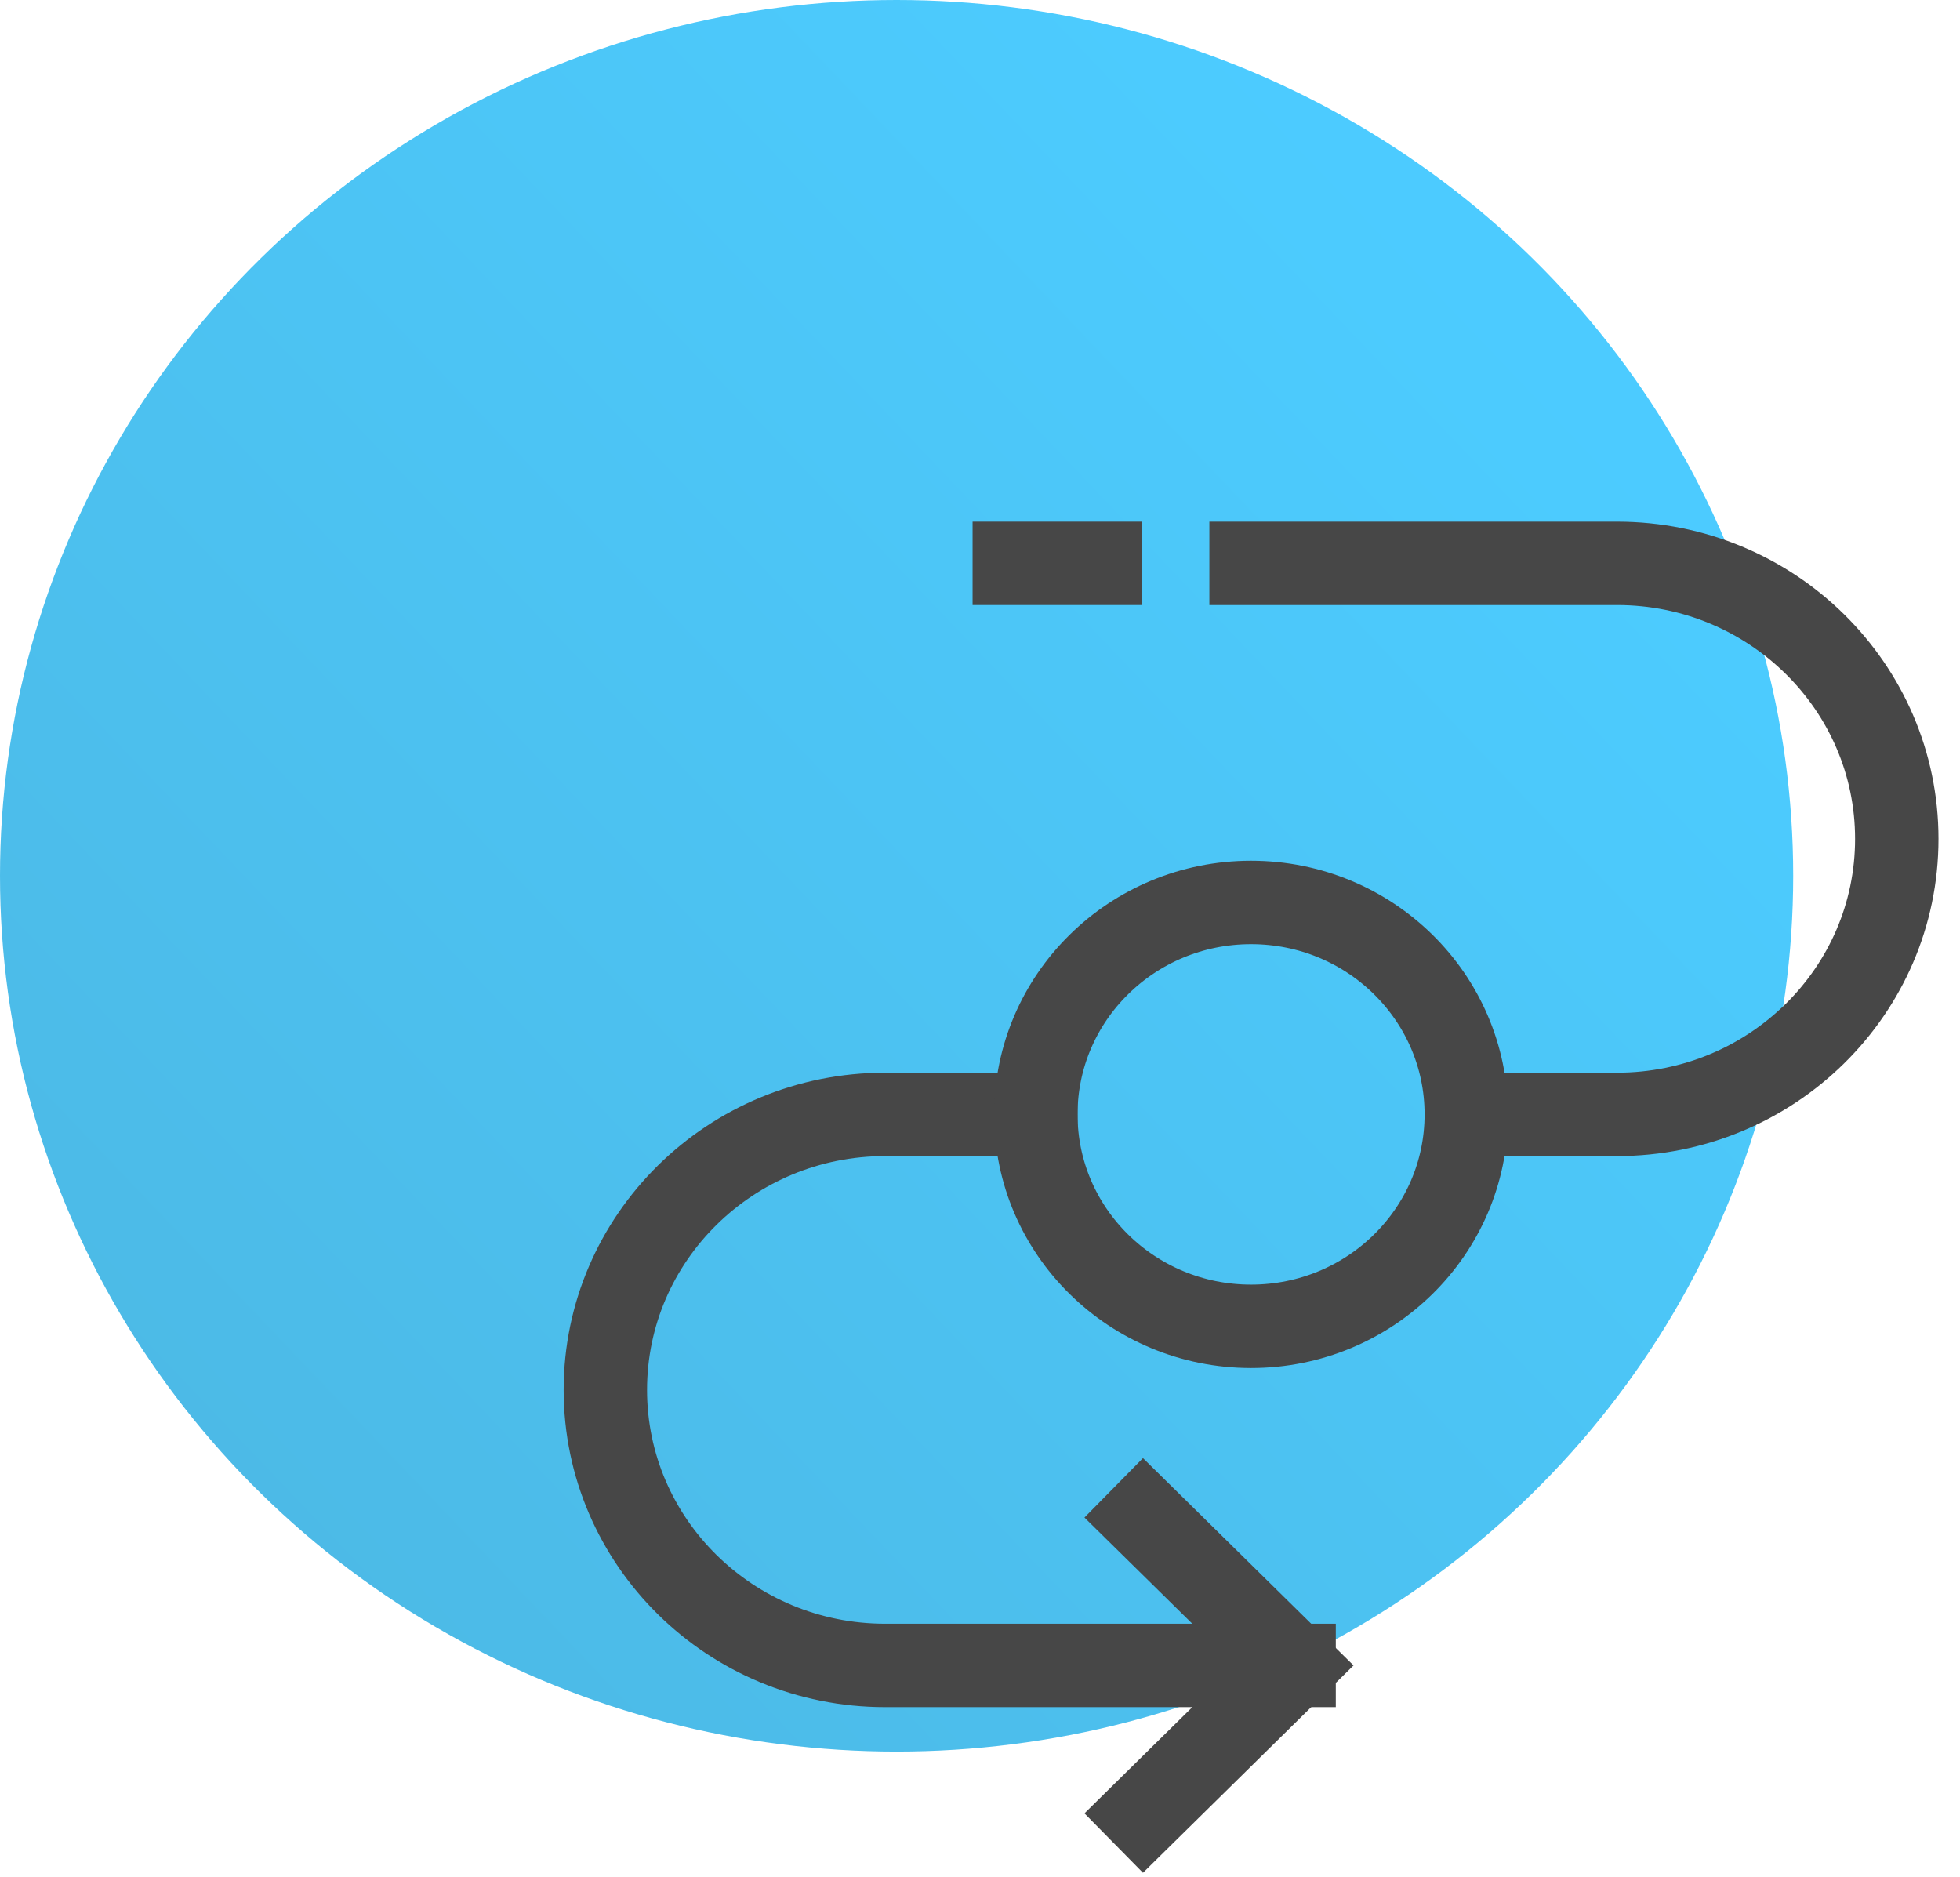 <?xml version="1.0" encoding="UTF-8"?>
<svg width="47px" height="45px" viewBox="0 0 47 45" version="1.1" xmlns="http://www.w3.org/2000/svg" xmlns:xlink="http://www.w3.org/1999/xlink">
    <!-- Generator: Sketch 58 (84663) - https://sketch.com -->
    <title>icon-road</title>
    <desc>Created with Sketch.</desc>
    <defs>
        <linearGradient x1="-37.584%" y1="112.202%" x2="71.713%" y2="7.959%" id="linearGradient-1">
            <stop stop-color="#008FC9" offset="0%"></stop>
            <stop stop-color="#00B6FF" offset="100%"></stop>
        </linearGradient>
    </defs>
    <g id="Page-1" stroke="none" stroke-width="1" fill="none" fill-rule="evenodd">
        <g id="Artboard" transform="translate(-189, -186)">
            <g id="icon-road" transform="translate(189, 186)">
                <ellipse id="Oval-Copy-3" fill="url(#linearGradient-1)" opacity="0.7" cx="21.5" cy="21" rx="21.5" ry="21"></ellipse>
                <g id="icon/road" transform="translate(14, 13)" stroke="#474747" stroke-linecap="square">
                    <g id="Group" transform="translate(0.516, 0)">
                        <g stroke-width="2">
                            <path d="M10.323,13.721 L6.71,13.721 C3.004,13.721 0,16.679 0,20.328 L0,20.328 C0,23.977 3.004,26.934 6.71,26.934 L16.516,26.934" id="Path"></path>
                            <path d="M15.484,0.508 L24.258,0.508 C27.964,0.508 30.968,3.466 30.968,7.115 L30.968,7.115 C30.968,10.764 27.964,13.721 24.258,13.721 L20.645,13.721" id="Path"></path>
                            <polyline id="Path" points="12.903 23.377 16.516 26.934 12.903 30.492"></polyline>
                            <path d="M9.806,0.508 L11.871,0.508" id="Path"></path>
                            <ellipse id="Oval" cx="15.484" cy="13.721" rx="5.161" ry="5.082"></ellipse>
                        </g>
                    </g>
                </g>
            </g>
        </g>
    </g>
</svg>